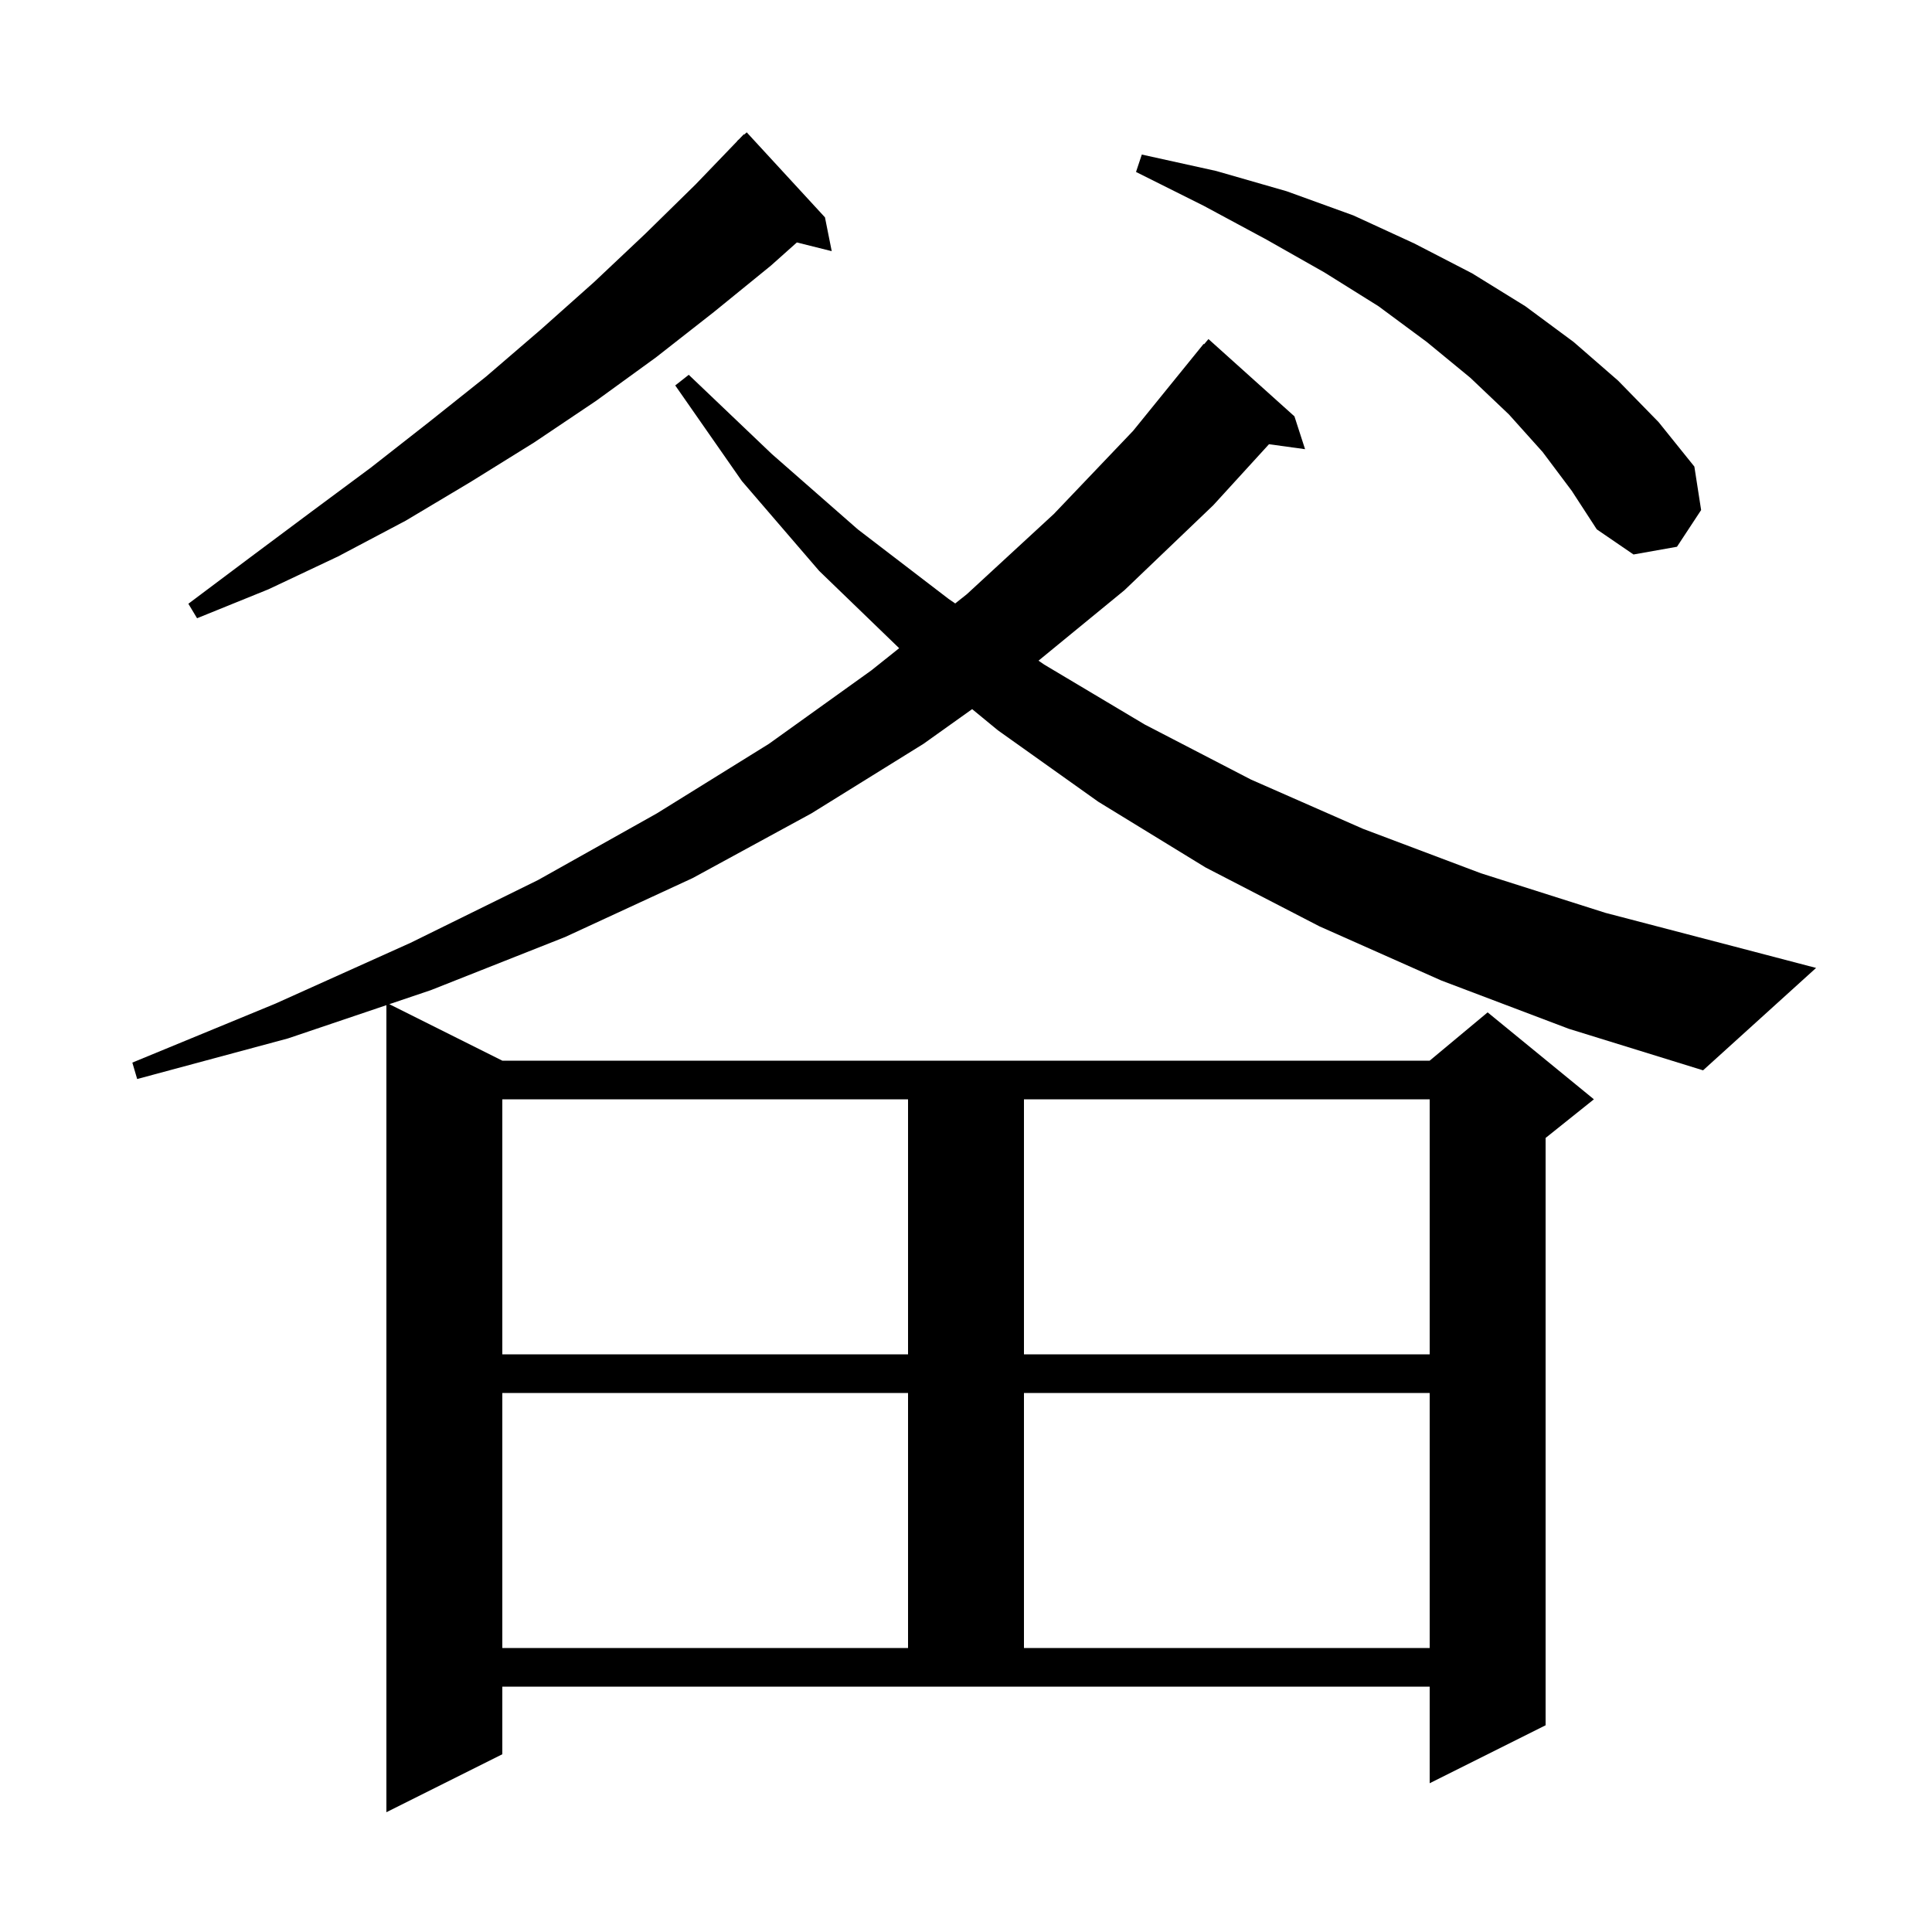 <svg xmlns="http://www.w3.org/2000/svg" xmlns:xlink="http://www.w3.org/1999/xlink" version="1.1" baseProfile="full" viewBox="0 0 200 200" width="200" height="200"><g fill="currentColor"><path d="M 52.0 144.2 L 52.0 170.6 L 94.0 170.6 L 94.0 144.2 Z M 106.0 144.2 L 106.0 170.6 L 148.0 170.6 L 148.0 144.2 Z M 52.0 113.8 L 52.0 140.2 L 94.0 140.2 L 94.0 113.8 Z M 106.0 113.8 L 106.0 140.2 L 148.0 140.2 L 148.0 113.8 Z M 149.2 101.5 L 136.6 95.9 L 124.8 89.8 L 113.7 83.0 L 103.3 75.6 L 100.637 73.409 L 95.6 77.0 L 84.0 84.2 L 71.7 90.9 L 58.5 97.0 L 44.6 102.5 L 40.303 103.952 L 52.0 109.8 L 148.0 109.8 L 154.0 104.8 L 165.0 113.8 L 160.0 117.8 L 160.0 178.6 L 148.0 184.6 L 148.0 174.6 L 52.0 174.6 L 52.0 181.6 L 40.0 187.6 L 40.0 104.054 L 29.8 107.5 L 14.2 111.7 L 13.7 110.0 L 28.5 103.9 L 42.5 97.6 L 55.7 91.1 L 68.0 84.2 L 79.6 77.0 L 90.2 69.4 L 93.081 67.101 L 84.8 59.1 L 76.8 49.8 L 69.9 39.9 L 71.3 38.8 L 79.9 47.0 L 88.8 54.8 L 98.2 62.0 L 98.884 62.47 L 100.1 61.5 L 109.1 53.2 L 117.3 44.6 L 124.6 35.6 L 124.646 35.637 L 125.1 35.1 L 134.0 43.1 L 135.1 46.5 L 131.366 45.985 L 125.6 52.3 L 116.4 61.1 L 107.507 68.392 L 108.1 68.8 L 118.5 75.0 L 129.5 80.7 L 141.1 85.8 L 153.3 90.4 L 166.2 94.5 L 179.6 98.0 L 188.0 100.2 L 176.3 110.8 L 162.4 106.5 Z M 85.4 22.5 L 86.1 26.0 L 82.491 25.098 L 79.8 27.5 L 73.9 32.3 L 67.9 37.0 L 61.7 41.5 L 55.3 45.8 L 48.7 49.9 L 42.0 53.9 L 35.0 57.6 L 27.8 61.0 L 20.4 64.0 L 19.5 62.5 L 25.9 57.7 L 32.2 53.0 L 38.4 48.4 L 44.4 43.7 L 50.3 39.0 L 56.0 34.1 L 61.5 29.2 L 66.8 24.2 L 72.0 19.1 L 76.315 14.613 L 76.3 14.6 L 76.5 14.42 L 77.0 13.9 L 77.036 13.937 L 77.3 13.7 Z M 159.7 46.8 L 156.2 42.9 L 152.2 39.1 L 147.7 35.4 L 142.7 31.7 L 137.1 28.2 L 131.1 24.8 L 124.6 21.3 L 117.6 17.8 L 118.2 16.0 L 125.9 17.7 L 133.2 19.8 L 140.1 22.3 L 146.4 25.2 L 152.4 28.3 L 157.9 31.7 L 162.9 35.4 L 167.5 39.4 L 171.7 43.7 L 175.4 48.3 L 176.1 52.8 L 173.6 56.6 L 169.1 57.4 L 165.3 54.8 L 162.7 50.8 Z "/></g></svg>